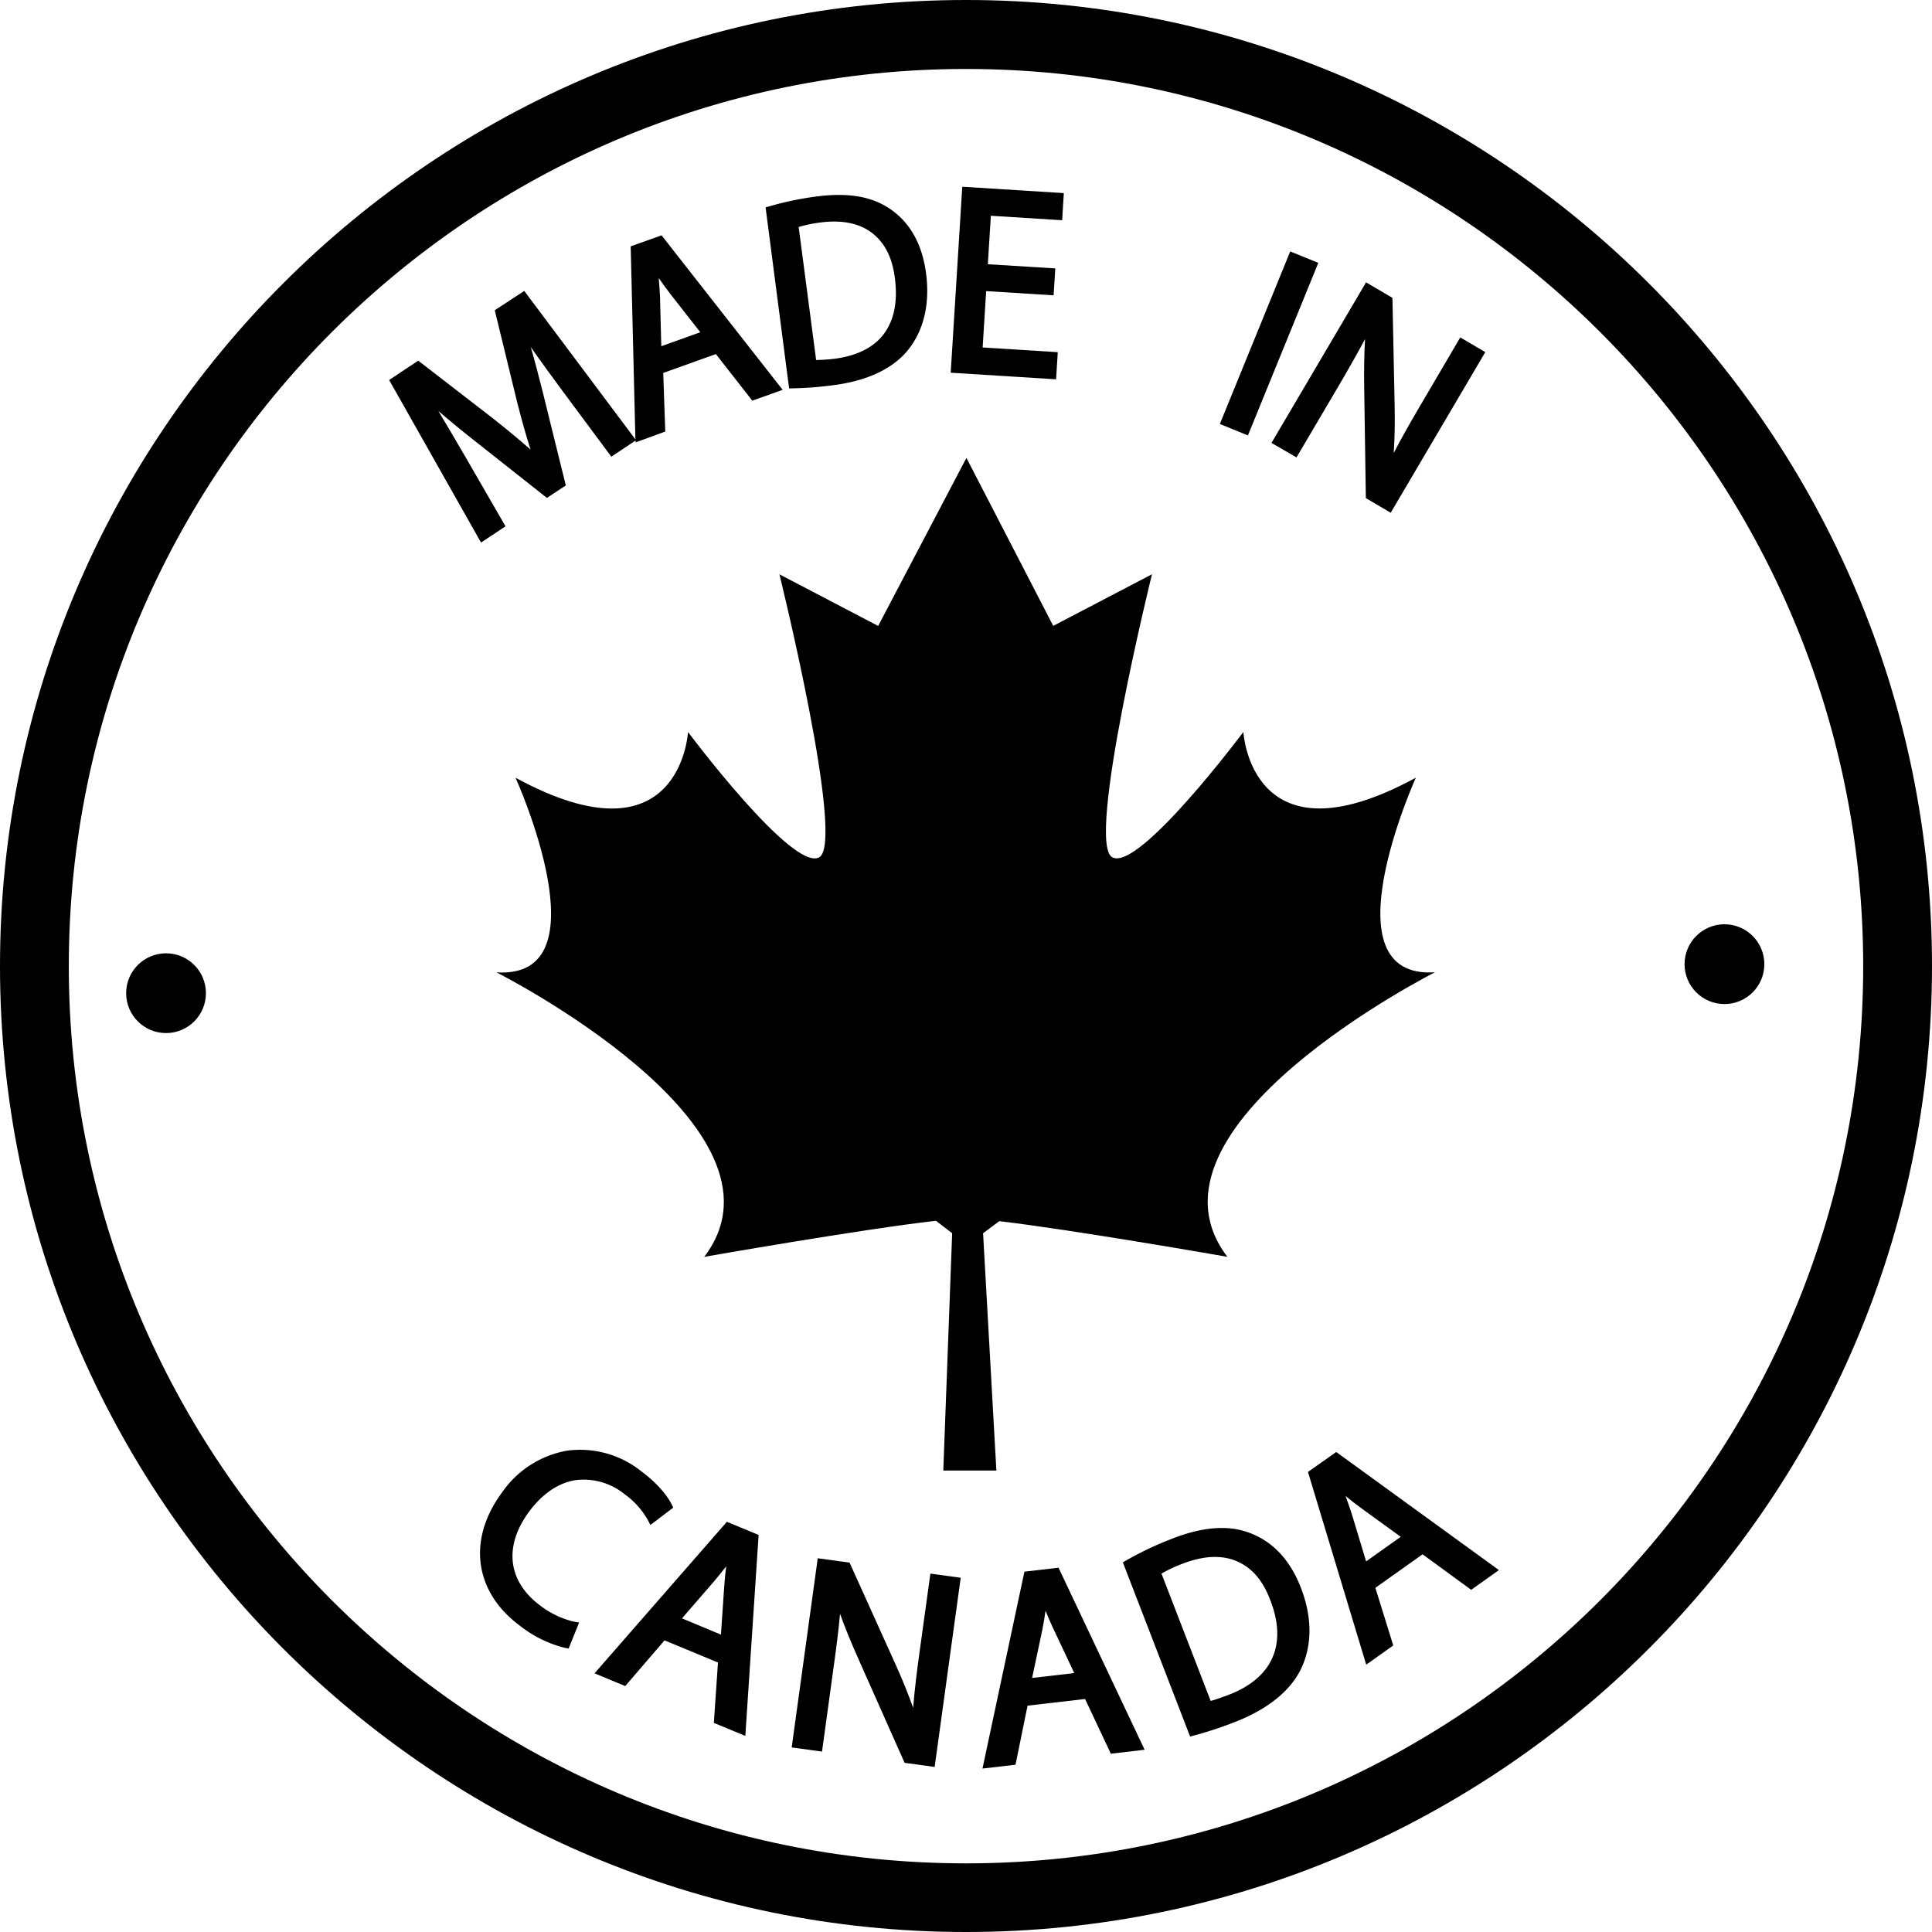 <svg viewBox="0 0 357.46 357.46" xmlns="http://www.w3.org/2000/svg" data-name="Layer 1" id="Layer_1"><path d="M178.73,357.46C80.18,357.46,0,277.28,0,178.73S80.18,0,178.73,0,357.46,80.18,357.46,178.73,277.28,357.46,178.73,357.46Zm0-344.7c-91.52,0-166,74.45-166,166s74.45,166,166,166,166-74.45,166-166S270.25,12.76,178.73,12.76Z"></path><path d="M265.5,179.89c-20.45,1.37-3.54-36-3.54-36-30.54,16.63-31.91-8.46-31.91-8.46s-19.36,25.91-24.27,23.18,7.36-52.36,7.36-52.36l-18.27,9.55L178.81,84.72l-16.33,31.09-18.27-9.55s12.27,49.64,7.36,52.36-24.27-23.18-24.27-23.18-1.36,25.09-31.91,8.46c0,0,16.91,37.36-3.54,36,0,0,56.72,28.64,38.45,52.64,0,0,29.31-5.14,42.87-6.67l3,2.3-1.64,43.91h9.82l-2.46-43.91,3-2.23c13.83,1.62,42.2,6.6,42.2,6.6C208.78,208.53,265.5,179.89,265.5,179.89Z"></path><circle r="7.38" cy="178.39" cx="319.06"></circle><circle r="7.38" cy="183.76" cx="30.72"></circle><path d="M106.38,273.87a12,12,0,0,1,9.16,2.57,14.86,14.86,0,0,1,4.36,4.87l.44.84,4.22-3.2-.28-.59c-.35-.72-1.79-3.31-5.73-6.22a18.07,18.07,0,0,0-13.66-3.73,18.52,18.52,0,0,0-12,7.72c-6.45,8.72-5.16,18.39,3.3,24.66a21.83,21.83,0,0,0,8.39,4.11l.63.11,1.94-4.81-1-.17A16.47,16.47,0,0,1,100,297.1c-6.07-4.49-6.85-11-2.1-17.42C100.33,276.4,103.26,274.4,106.38,273.87Z"></path><path d="M110,309.6l5.68,2.36,7.27-8.46,9.89,4.1-.76,11.17,5.82,2.41L140.36,284l-5.87-2.44Zm16.18-10.17,6-6.92c.7-.84,1.42-1.73,2.19-2.72-.15,1.12-.28,2.29-.36,3.55l-.62,9.1Z"></path><path d="M170.1,305.93c-.49,3.56-.88,6.76-1.15,10.05-.92-2.59-2-5.27-3.29-8.11l-8.47-18.75-5.89-.81-4.82,35,5.61.77L154.16,309c.57-4.08,1-7.32,1.26-10.42.92,2.56,2.09,5.43,3.59,8.78l8.36,18.8,5.56.76,4.82-35-5.61-.77Z"></path><path d="M189.54,290.79l-7.76,36.43,6.11-.71,2.23-10.93,10.64-1.23,4.77,10.12,6.25-.73-15.93-33.68Zm3.91,7.23c.42,1.06.88,2.14,1.42,3.28l3.89,8.25-7.8.91,1.91-9C193.08,300.39,193.27,299.26,193.45,298Z"></path><path d="M231.5,283.73c-4-1.63-8.84-1.32-14.74,1a62.3,62.3,0,0,0-8.42,4l-.59.34,12.44,32.22.69-.18a68.63,68.63,0,0,0,7.55-2.48c6.28-2.43,10.6-6,12.48-10.27s1.83-9.28-.21-14.57C238.76,288.76,235.66,285.38,231.5,283.73Zm-4.12,29.83c-1,.37-2.3.86-3.38,1.15l-9.1-23.56a25.12,25.12,0,0,1,3.87-1.82c3.95-1.53,7.38-1.67,10.2-.41s4.73,3.62,6.08,7.19C238.19,304.24,235.46,310.43,227.38,313.56Z"></path><path d="M247.23,268.65,242,272.34,252.78,308l5-3.56-3.31-10.66,8.73-6.2,9,6.57,5.13-3.65Zm11.93,15.69-6.4,4.55-2.66-8.8c-.34-1-.71-2.13-1.14-3.3.87.72,1.8,1.45,2.81,2.19Z"></path><path d="M116.69,45.58l.87,35.71L97,53.83,91.54,57.4l4.14,17c.91,3.57,1.71,6.38,2.49,8.79-1.92-1.7-4.16-3.56-7-5.81L77.38,66.73,72,70.31l17,30.07,4.53-3L86.1,84.51c-1.65-2.84-3.41-5.81-5-8.48,1.88,1.63,4.05,3.42,6.68,5.5l13.41,10.59,3.5-2.3-4.2-17c-.77-3.11-1.52-5.95-2.28-8.6,1.88,2.7,4,5.58,5.83,8.06l9.07,12.22,4.49-3v.35l5.49-2L122.71,69l9.74-3.49,6.74,8.62,5.62-2L122.4,43.54Zm12.88,15.89-7.22,2.59L122.12,55c-.05-1.11-.13-2.27-.24-3.55.66.95,1.35,1.92,2.14,2.93Z"></path><path d="M154.25,71.26c6.42-.83,11.25-3.19,14-6.82s3.8-8.37,3.09-13.86c-.68-5.2-2.8-9.13-6.31-11.68s-8-3.32-14-2.54a58.34,58.34,0,0,0-8.78,1.84l-.6.17L146,71.85h.65A66.92,66.92,0,0,0,154.25,71.26ZM151,66.61,147.77,42a24.37,24.37,0,0,1,4.07-.84c4-.51,7.23.15,9.58,2s3.69,4.59,4.16,8.37c.54,4.23-.14,7.65-2,10.19s-5,4.11-9.13,4.65A31.59,31.59,0,0,1,151,66.61Z"></path><polygon points="195.71 65.16 181.81 64.29 182.46 53.86 194.94 54.64 195.25 49.66 182.77 48.89 183.33 39.92 196.52 40.75 196.83 35.73 178.04 34.55 175.9 68.96 195.4 70.18 195.71 65.16"></polygon><rect transform="translate(87.31 256.95) rotate(-67.81)" height="5.61" width="34.48" y="60.72" x="217.55"></rect><path d="M239.88,84.63l7.53-12.78c2.09-3.56,3.69-6.38,5.15-9.11-.16,2.7-.21,5.77-.15,9.42l.3,20,4.6,2.71,17.5-29.72-4.63-2.72L262.8,75c-1.82,3.1-3.42,5.89-4.93,8.82.18-2.73.23-5.61.17-8.71l-.41-20-4.88-2.87-17.5,29.71Z"></path></svg>